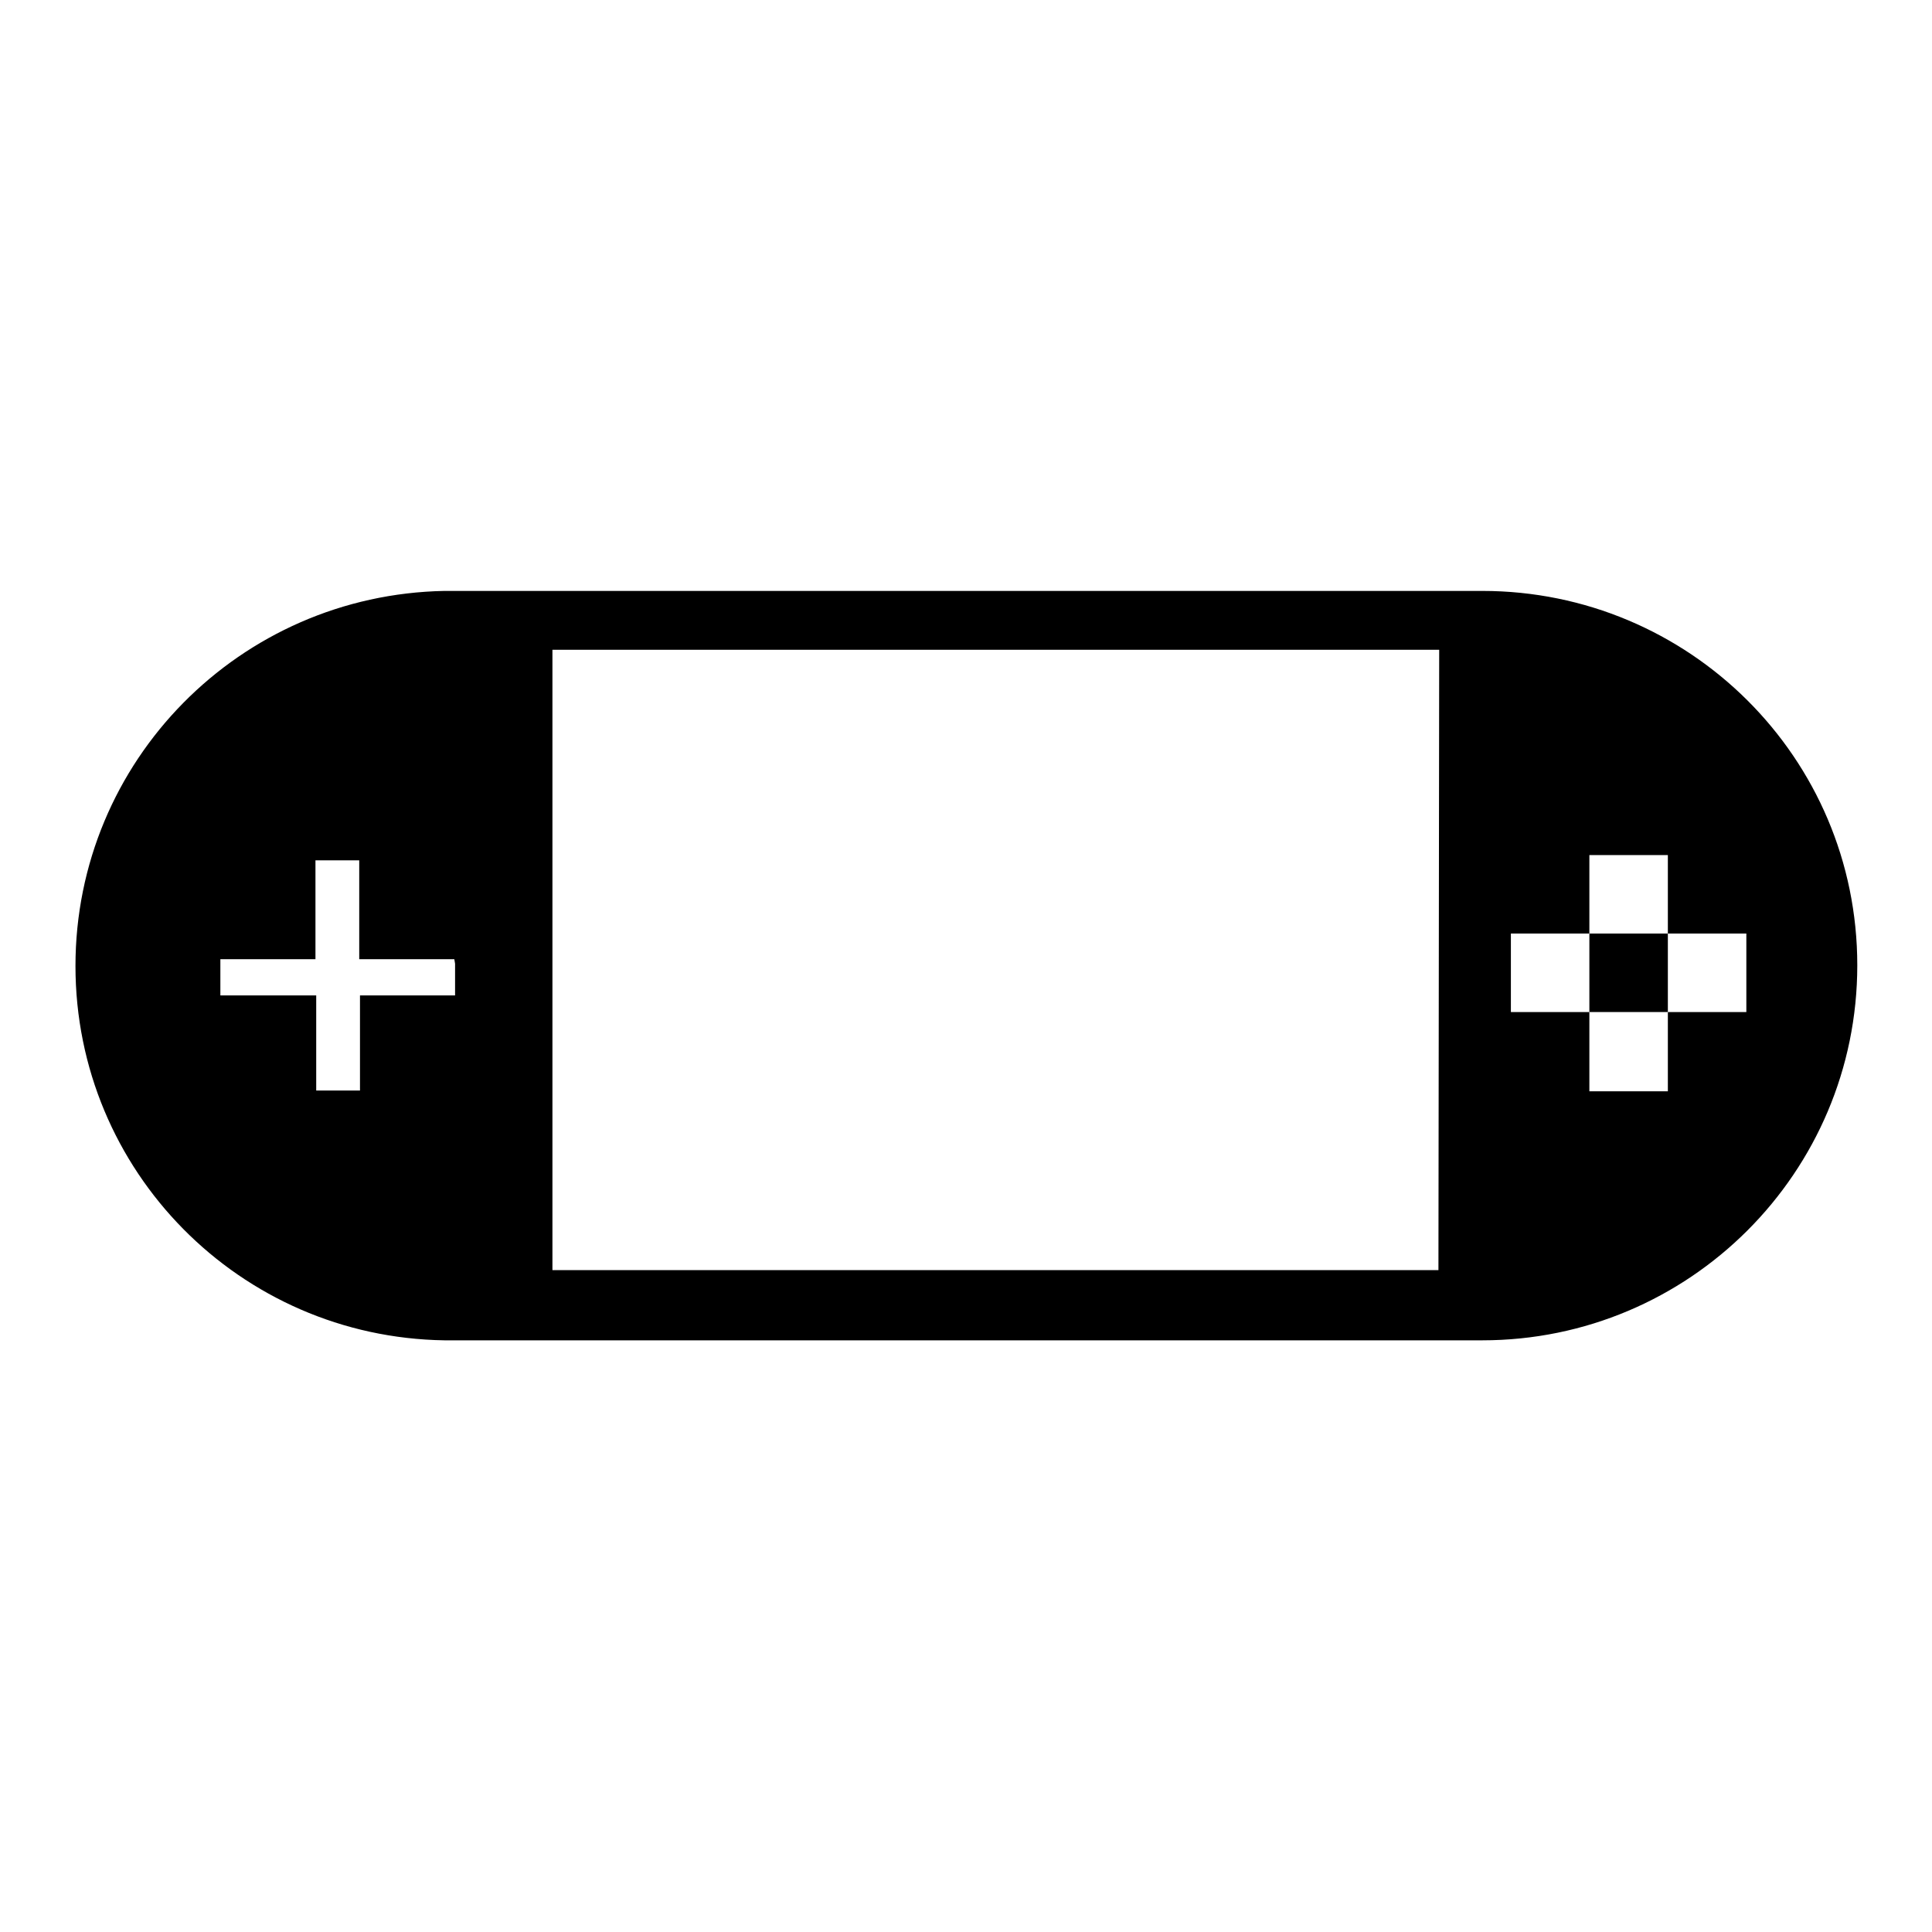 <?xml version="1.0" encoding="utf-8"?>
<!-- Svg Vector Icons : http://www.onlinewebfonts.com/icon -->
<!DOCTYPE svg PUBLIC "-//W3C//DTD SVG 1.1//EN" "http://www.w3.org/Graphics/SVG/1.1/DTD/svg11.dtd">
<svg version="1.1" xmlns="http://www.w3.org/2000/svg" xmlns:xlink="http://www.w3.org/1999/xlink" x="0px" y="0px" viewBox="0 0 256 256" enable-background="new 0 0 256 256" xml:space="preserve">
<g><g><g><g id="Layer_29_47_"><g><path fill="#000000" d="M210.6 123.7h10.4v10.4h-10.4z"/><path fill="#000000" d="M196.4,78.3H58.9v0C31.8,78.8,10,100.8,10,128s21.8,49.2,48.9,49.6v0h137.5c27.4,0,49.7-22.2,49.7-49.7S223.8,78.3,196.4,78.3z M60.3,127.7v3.8v0.4H47.7v12.6H47h-0.9h-2.6h-0.9h-0.7v-12.6H29.2v-0.4v-3.8v-0.6h1.6h11v-13.1h1.6H46h1.6v13.1h11h1.6L60.3,127.7L60.3,127.7z M190.6,168.3H73.2V86.1h117.5L190.6,168.3L190.6,168.3z M231.4,134.1H221v10.5h-10.4v-10.5h-10.4v-10.4h10.4v-10.4H221v10.4h10.4V134.1z"/></g></g></g><g></g><g></g><g></g><g></g><g></g><g></g><g></g><g></g><g></g><g></g><g></g><g></g><g></g><g></g><g></g></g></g>
</svg>
